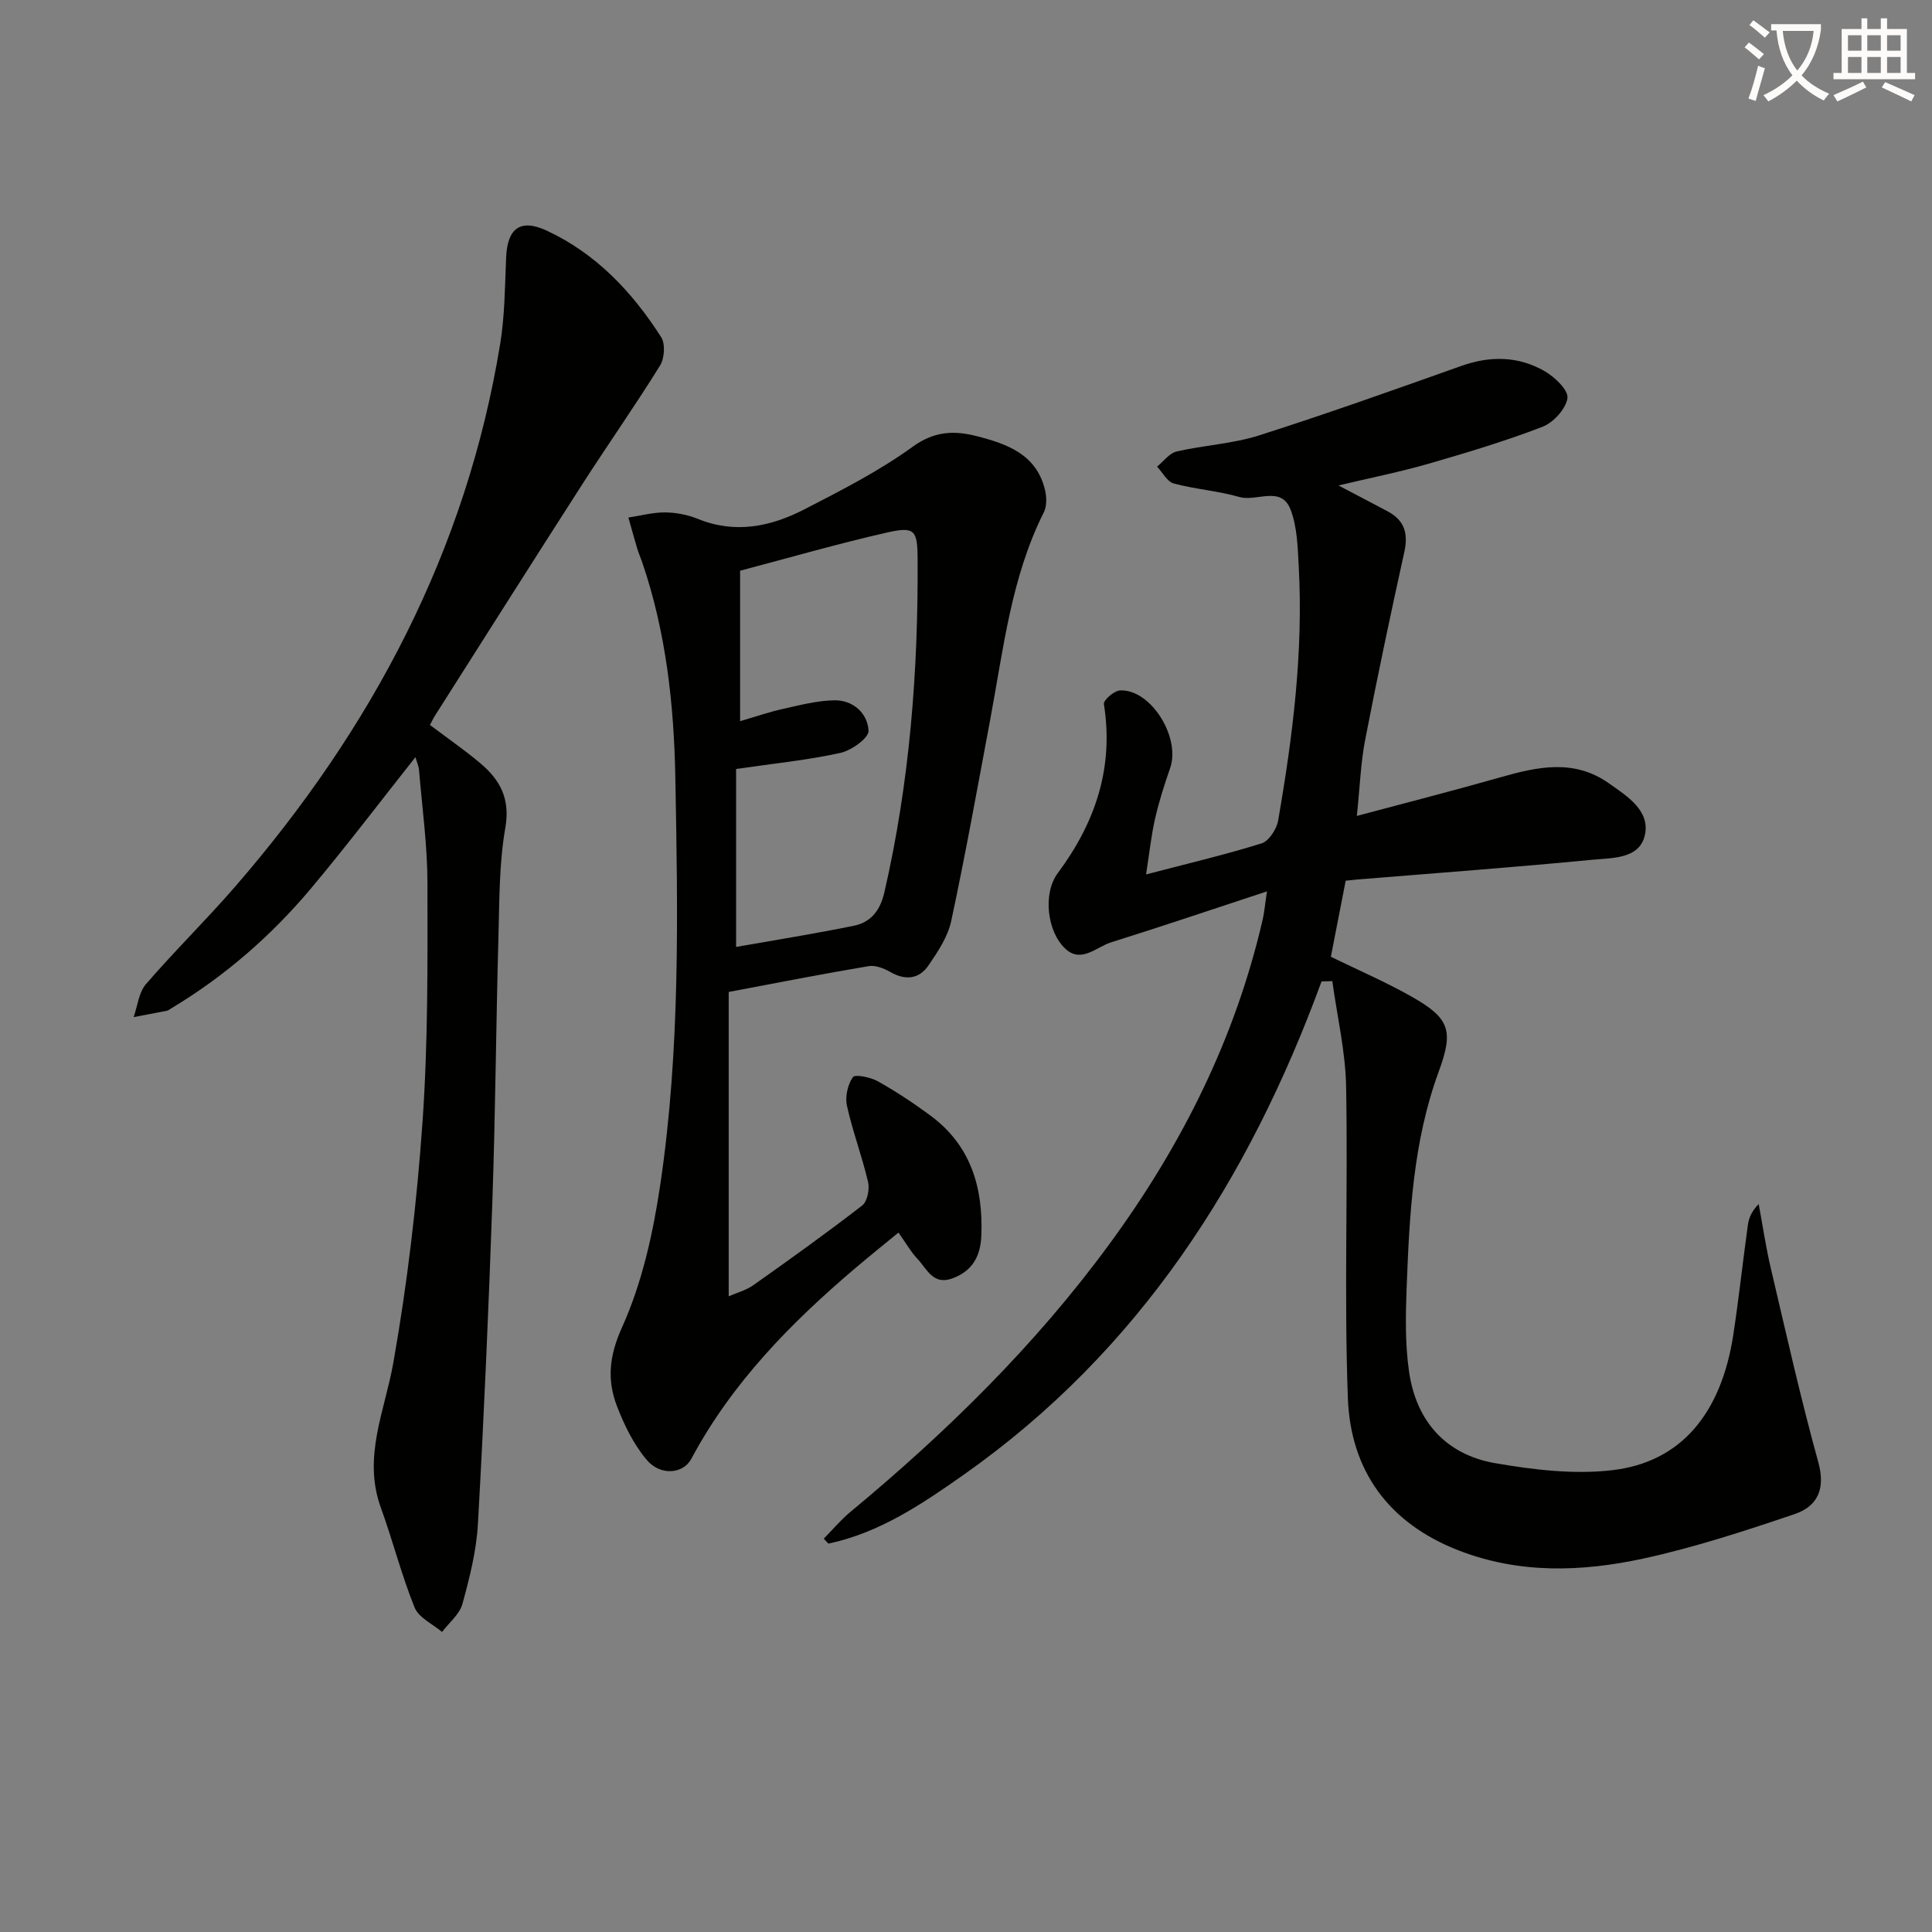 <svg enable-background="new 0 0 400 400" viewBox="0 0 400 400" xmlns="http://www.w3.org/2000/svg"><rect x="0" y="0" width="400" height="400" fill="#808080" stroke="none"/><path d="m362.1 8.8c1.1.8 2.1 1.6 3.1 2.4l-1 1.1c-1.3-1.1-2.3-2-3-2.5zm1.9 4.8c.5.2.9.4 1.4.5-.6 2.3-1.3 4.5-1.9 6.8l-1.5-.5c.8-2.1 1.4-4.3 2-6.8zm-1-9.4c1.3.9 2.4 1.8 3.4 2.5l-1 1.1c-1.4-1.2-2.4-2.1-3.2-2.6zm3.7 2.2v-1.4h10.3v1.2c-.5 3.6-1.8 6.8-4 9.4 1.5 1.6 3.4 2.8 5.7 3.8-.3.4-.7.8-1.1 1.4-2.3-1.1-4.1-2.5-5.6-4.1-1.6 1.6-3.6 3.1-5.9 4.3-.3-.5-.7-.9-1-1.3 2.4-1.1 4.4-2.5 6-4.1-1.9-2.5-3-5.6-3.3-9.3h-1.1zm8.8 0h-6.4c.3 3.3 1.3 6 3 8.2 2-2.3 3.1-5.1 3.4-8.2z" fill="#fcfbfa"/><path d="m385.3 3.8h1.3v2.2h2.8v-2.2h1.3v2.2h4.1v9.1h1.7v1.3h-16.9v-1.3h1.7v-9.1h4.1v-2.2zm.4 13.1.7 1.2c-1.8.9-3.8 1.9-6 2.9-.2-.4-.5-.8-.8-1.3 2.3-1 4.3-1.9 6.1-2.8zm-3.1-6.4h2.8v-3.2h-2.8zm0 4.6h2.8v-3.3h-2.8zm4-4.6h2.8v-3.2h-2.8zm0 4.6h2.8v-3.3h-2.8zm3.7 1.9c2.1.9 4.1 1.8 6.1 2.7l-.7 1.3c-2.2-1.1-4.2-2-6.1-2.9zm3.2-9.7h-2.8v3.2h2.8zm-2.8 7.8h2.8v-3.3h-2.8z" fill="#fcfbfa"/><g fill="#010100"><path d="m273.61 203.2c-15.05 41.07-37.77 76.55-74.06 102.11-8.66 6.1-17.45 12.04-28.04 14.28-.32-.34-.64-.69-.96-1.03 1.83-1.85 3.51-3.87 5.51-5.53 19.94-16.53 38.32-34.55 53.67-55.51 14.89-20.33 26-42.45 31.69-67.12.36-1.56.49-3.18.89-5.85-11.28 3.71-21.74 7.25-32.27 10.55-3.03.95-6.14 4.34-9.39 1.4-3.85-3.48-4.81-11.48-1.66-15.71 7.81-10.51 11.65-21.87 9.56-35.04-.12-.78 2.1-2.73 3.31-2.8 6.35-.36 12.64 9.69 10.4 16.09-1.2 3.44-2.31 6.93-3.12 10.48-.8 3.51-1.17 7.12-1.86 11.52 8.44-2.21 16.27-4.04 23.92-6.43 1.53-.48 3.12-2.97 3.43-4.75 3.02-17.39 5.22-34.87 4.26-52.58-.22-3.96-.3-8.16-1.69-11.77-1.94-5.06-7.03-1.59-10.59-2.61-4.43-1.28-9.14-1.6-13.6-2.8-1.36-.37-2.31-2.29-3.45-3.49 1.34-1.08 2.53-2.78 4.04-3.13 5.64-1.31 11.58-1.59 17.06-3.33 14.07-4.48 27.98-9.45 41.89-14.39 5.99-2.13 11.81-2.04 17.24 1.08 2.09 1.2 4.97 3.94 4.73 5.59-.32 2.24-2.91 5.06-5.18 5.94-7.72 2.97-15.68 5.36-23.64 7.66-5.84 1.68-11.83 2.87-18.58 4.48 3.89 2.05 7.08 3.7 10.25 5.4 3.43 1.85 4.22 4.57 3.38 8.37-2.86 12.95-5.6 25.93-8.12 38.96-.9 4.65-1.06 9.45-1.71 15.69 10.61-2.84 20.19-5.28 29.69-7.99 7.68-2.19 15.26-3.87 22.47 1.22 3.81 2.68 8.6 5.66 7.47 10.75-1.11 4.99-6.84 4.7-10.95 5.1-16.21 1.57-32.45 2.76-48.68 4.09-.8.07-1.6.16-2.31.24-1.06 5.44-2.07 10.61-3.07 15.75 5.59 2.73 11.23 5.16 16.56 8.16 8.12 4.57 8.89 7.11 5.75 15.68-5.29 14.42-6.04 29.53-6.62 44.63-.22 5.8-.33 11.71.5 17.43 1.48 10.25 7.6 17.18 17.86 18.95 7.93 1.37 16.27 2.37 24.19 1.45 14.27-1.65 22.61-11.76 25.1-28.15 1.14-7.54 1.96-15.14 3.01-22.7.2-1.43.81-2.81 2.23-4.25.83 4.45 1.48 8.94 2.52 13.34 3.15 13.4 6.16 26.85 9.82 40.11 1.53 5.55-.16 9.13-4.91 10.74-10.33 3.49-20.76 6.92-31.39 9.22-12.74 2.75-25.65 3.18-38.24-1.73-14.45-5.64-22.31-16.52-22.86-31.52-.79-21.46.03-42.98-.36-64.46-.13-7.3-1.86-14.57-2.86-21.86-.75.01-1.49.04-2.23.07z"/><path d="m150.87 205.37v63.01c1.64-.72 3.57-1.22 5.09-2.29 7.61-5.38 15.19-10.81 22.55-16.51 1.06-.82 1.56-3.36 1.22-4.84-1.24-5.32-3.2-10.48-4.38-15.81-.41-1.86.15-4.37 1.23-5.92.45-.64 3.65.01 5.17.86 3.75 2.1 7.37 4.5 10.83 7.05 8.44 6.21 11.01 14.98 10.59 25.01-.18 4.27-1.95 7.31-6.08 8.78-3.93 1.4-5.21-2.04-7.14-4.08-1.36-1.43-2.34-3.21-3.93-5.44-2.93 2.41-5.96 4.84-8.92 7.35-13.4 11.38-25.59 23.8-33.98 39.51-1.65 3.09-6.35 3.58-9.19.24-2.7-3.17-4.66-7.18-6.18-11.12-2.1-5.46-1.66-10.39 1.04-16.37 4.15-9.2 6.43-19.51 7.92-29.58 4.14-27.92 3.64-56.1 3.11-84.22-.28-15.13-1.92-30.18-6.88-44.65-.32-.94-.74-1.86-1.02-2.81-.63-2.12-1.21-4.26-1.82-6.39 2.53-.38 5.07-1.08 7.6-1.06 2.28.02 4.7.49 6.81 1.35 7.74 3.14 15.09 1.59 22.04-1.99 7.66-3.95 15.44-7.91 22.38-12.94 4.53-3.28 8.64-3.41 13.37-2.19 6.28 1.61 12.26 3.77 14.04 11.04.36 1.47.43 3.39-.21 4.67-6.76 13.45-8.36 28.21-11.07 42.69-2.62 14-5.14 28.03-8.12 41.96-.7 3.27-2.77 6.38-4.72 9.22-1.96 2.84-4.8 3.13-7.92 1.33-1.31-.75-3.06-1.44-4.46-1.2-9.42 1.58-18.83 3.43-28.97 5.34zm1.53-9.32c7.93-1.4 16.21-2.71 24.41-4.39 3.46-.71 5.41-3.11 6.28-6.87 5.25-22.78 7.04-45.88 6.89-69.18-.04-5.87-.6-6.66-6.41-5.34-10.26 2.34-20.39 5.27-30.34 7.89v31.15c3.21-.93 6.01-1.91 8.88-2.54 3.51-.78 7.07-1.72 10.63-1.78 3.92-.06 6.9 2.71 7.08 6.31.07 1.49-3.54 4.08-5.82 4.58-6.77 1.49-13.71 2.18-21.6 3.33z"/><path d="m86.01 156.76c-7.27 9.18-14.18 18.3-21.53 27.07-8.28 9.88-17.93 18.29-29.04 24.95-.29.17-.56.42-.87.48-2.3.46-4.6.88-6.9 1.32.81-2.3 1.06-5.1 2.54-6.82 5.98-6.92 12.54-13.34 18.53-20.26 28.21-32.57 47.82-69.41 54.82-112.32.96-5.87.97-11.91 1.23-17.87.25-5.98 2.89-8.11 8.36-5.58 10.24 4.74 17.76 12.72 23.74 22.08.89 1.39.69 4.39-.24 5.88-5.15 8.3-10.78 16.31-16.07 24.54-10.25 15.95-20.38 31.98-30.55 47.98-.34.54-.61 1.13-1.01 1.89 3.53 2.66 7.05 5.1 10.33 7.84 4.16 3.47 6.34 7.41 5.27 13.48-1.29 7.32-1.21 14.91-1.42 22.39-.5 18.3-.63 36.62-1.26 54.92-.77 22.26-1.74 44.52-2.99 66.76-.31 5.58-1.72 11.16-3.21 16.58-.59 2.16-2.77 3.89-4.22 5.81-1.95-1.66-4.83-2.95-5.68-5.06-2.72-6.72-4.5-13.82-6.98-20.64-3.83-10.52.81-20.03 2.58-30.07 2.91-16.47 4.87-33.17 6.04-49.86 1.15-16.41 1.04-32.93 1.02-49.39-.01-7.79-1.09-15.57-1.74-23.36-.07-.94-.49-1.82-.75-2.74z"/></g></svg>
